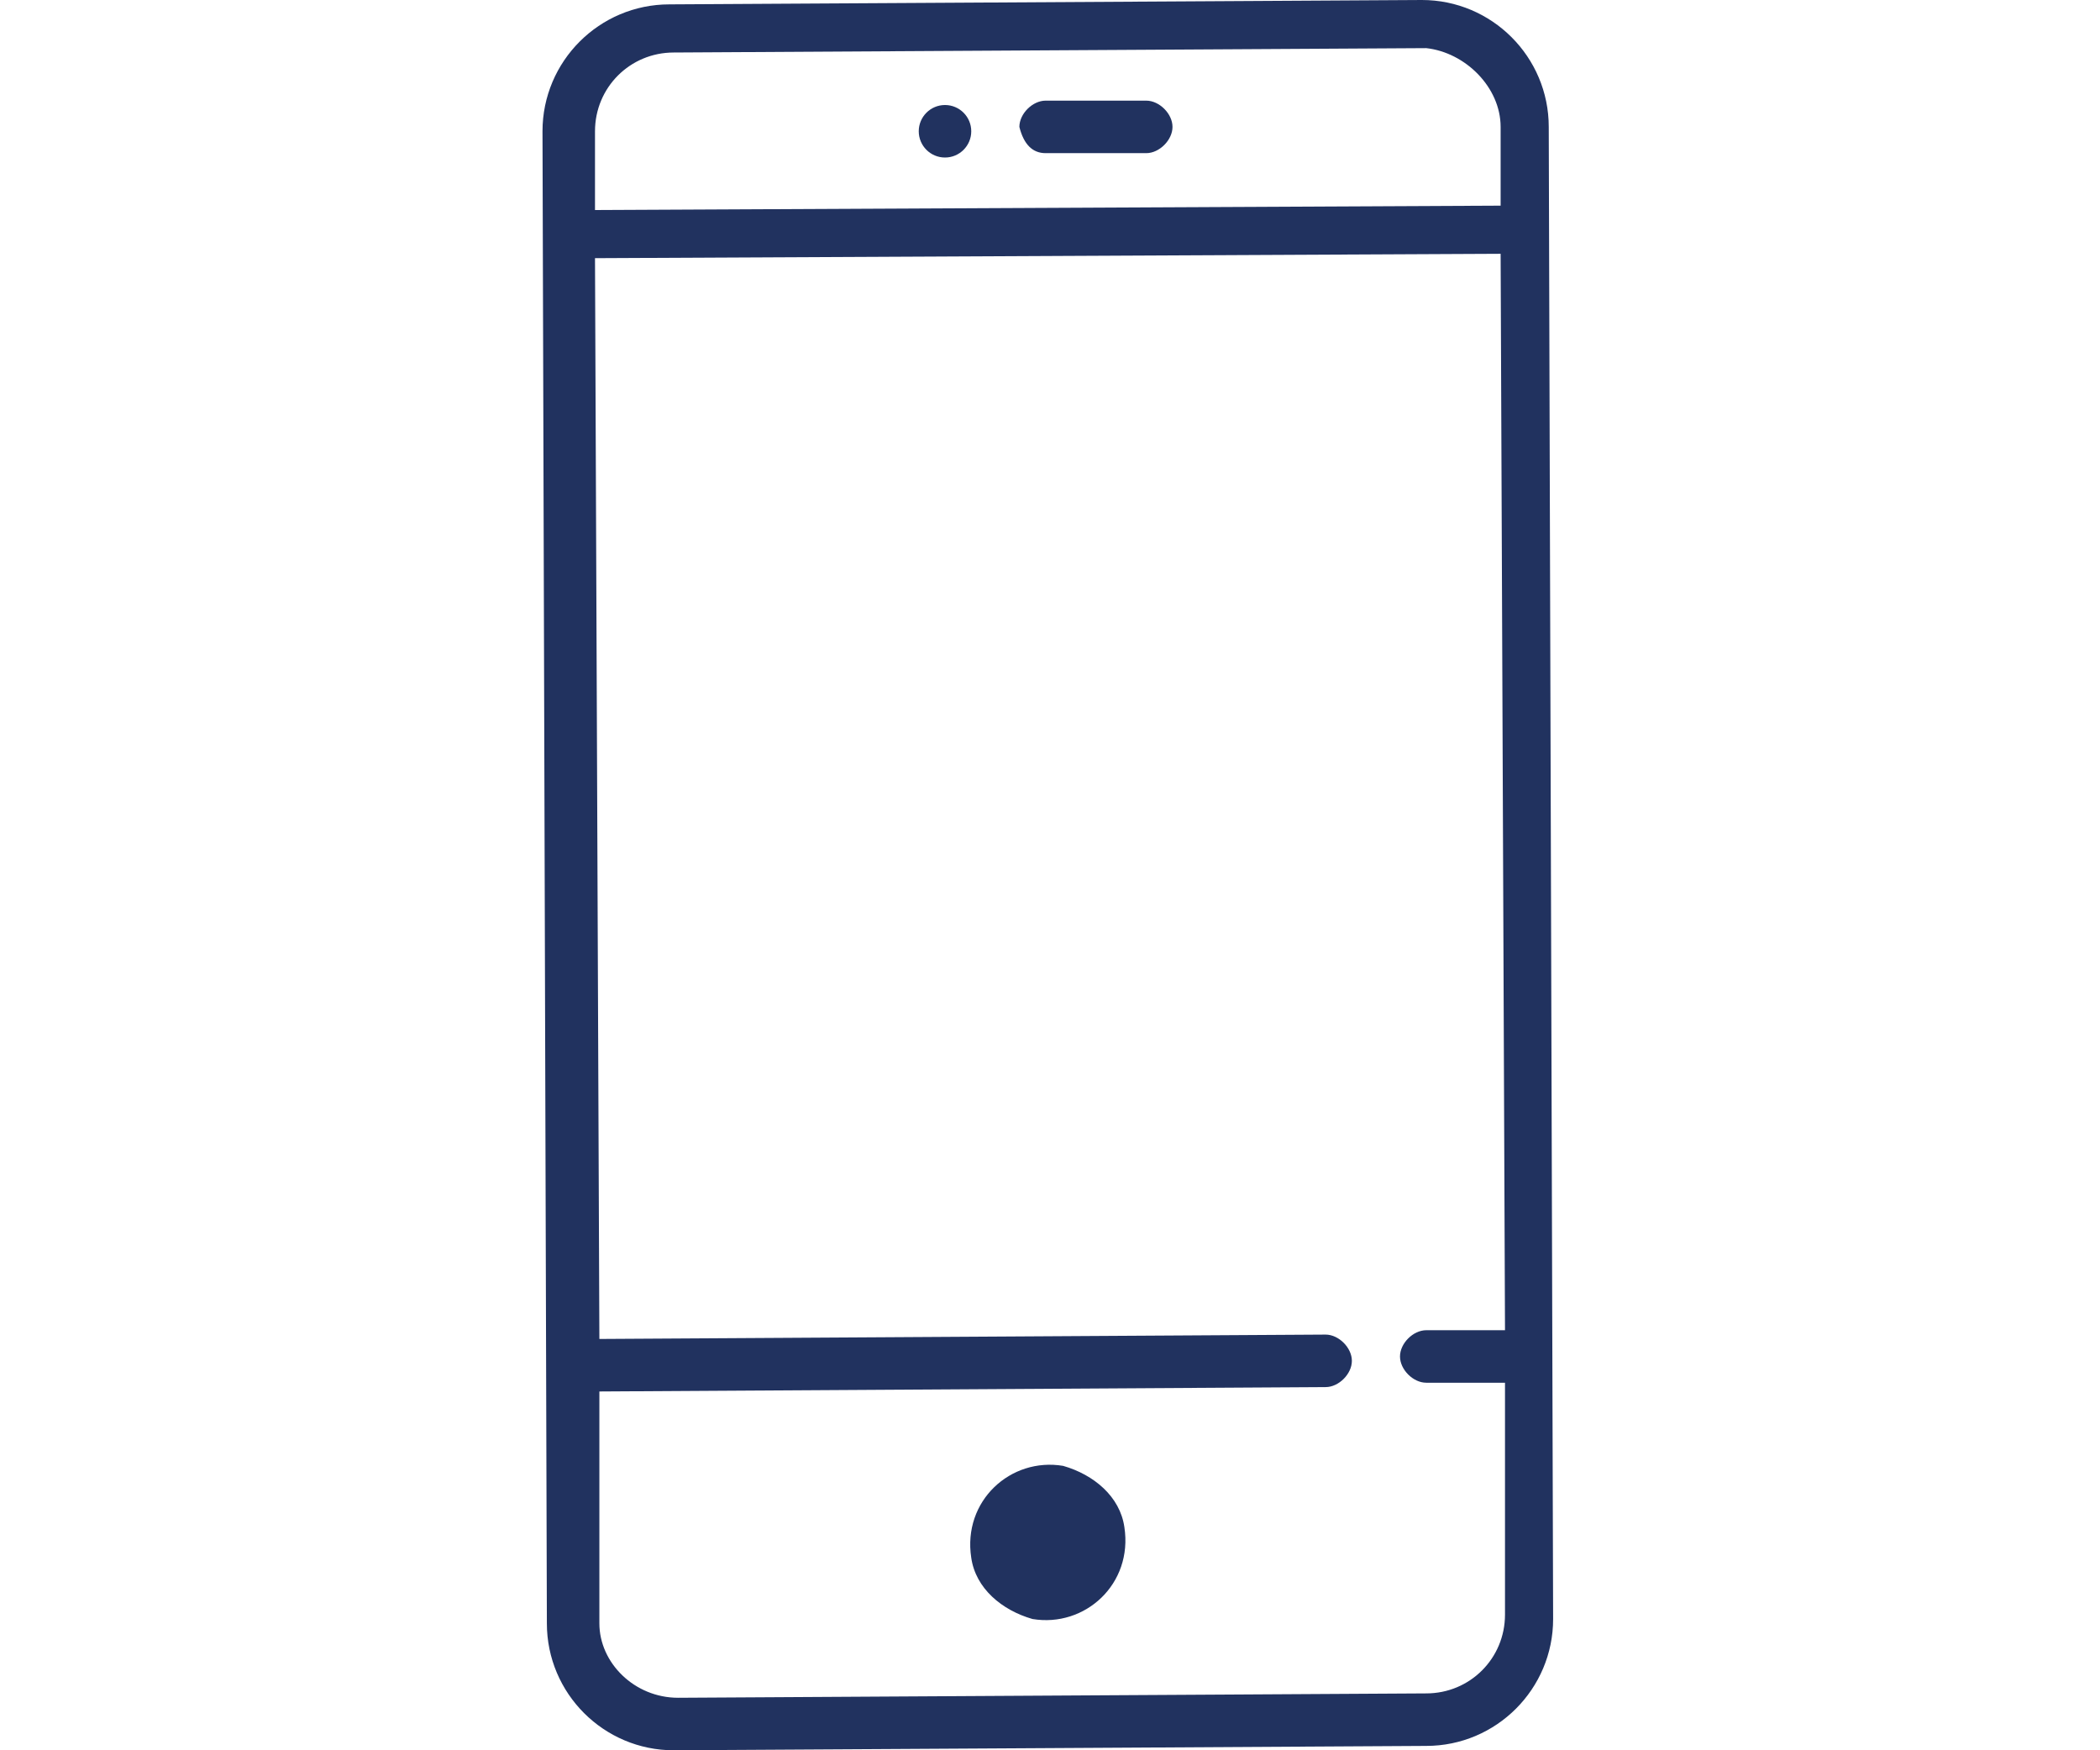 <?xml version="1.0" encoding="utf-8"?>
<!-- Generator: Adobe Illustrator 26.0.2, SVG Export Plug-In . SVG Version: 6.00 Build 0)  -->
<svg version="1.1" id="Calque_1" xmlns="http://www.w3.org/2000/svg" xmlns:xlink="http://www.w3.org/1999/xlink" x="0px" y="0px"
	 viewBox="0 0 48 40" style="enable-background:new 0 0 48 40;" xml:space="preserve">
<style type="text/css">
	.st0{fill:#21325F;}
</style>
<g>
	<path class="st0" d="M12.4,3l0.1,34.1c0,1.6,1.3,2.9,2.9,2.9l17.2-0.1c1.6,0,2.9-1.3,2.9-2.9L35.4,2.9c0-1.6-1.3-2.9-2.9-2.9
		L15.3,0.1C13.7,0.1,12.4,1.4,12.4,3z M34.3,2.9v1.8L13.6,4.8V3c0-1,0.8-1.8,1.8-1.8l17.2-0.1C33.5,1.2,34.3,2,34.3,2.9z M13.7,37.1
		v-5.3l16.6-0.1c0.3,0,0.6-0.3,0.6-0.6c0-0.3-0.3-0.6-0.6-0.6l-16.6,0.1L13.6,5.9l20.7-0.1l0.1,24.6h-1.8c-0.3,0-0.6,0.3-0.6,0.6
		c0,0.3,0.3,0.6,0.6,0.6h1.8v5.3c0,1-0.8,1.8-1.8,1.8l-17.1,0.1C14.5,38.8,13.7,38,13.7,37.1z"/>
	<path class="st0" d="M23.9,3.5h2.3c0.3,0,0.6-0.3,0.6-0.6s-0.3-0.6-0.6-0.6h-2.3c-0.3,0-0.6,0.3-0.6,0.6
		C23.4,3.3,23.6,3.5,23.9,3.5z"/>
	<path class="st0" d="M24.3,33.5c-1.2-0.2-2.3,0.8-2.1,2.1c0.1,0.7,0.7,1.2,1.4,1.4c1.2,0.2,2.3-0.8,2.1-2.1
		C25.6,34.2,25,33.7,24.3,33.5z"/>
	<circle class="st0" cx="21.6" cy="3" r="0.6"/>
</g>
</svg>

